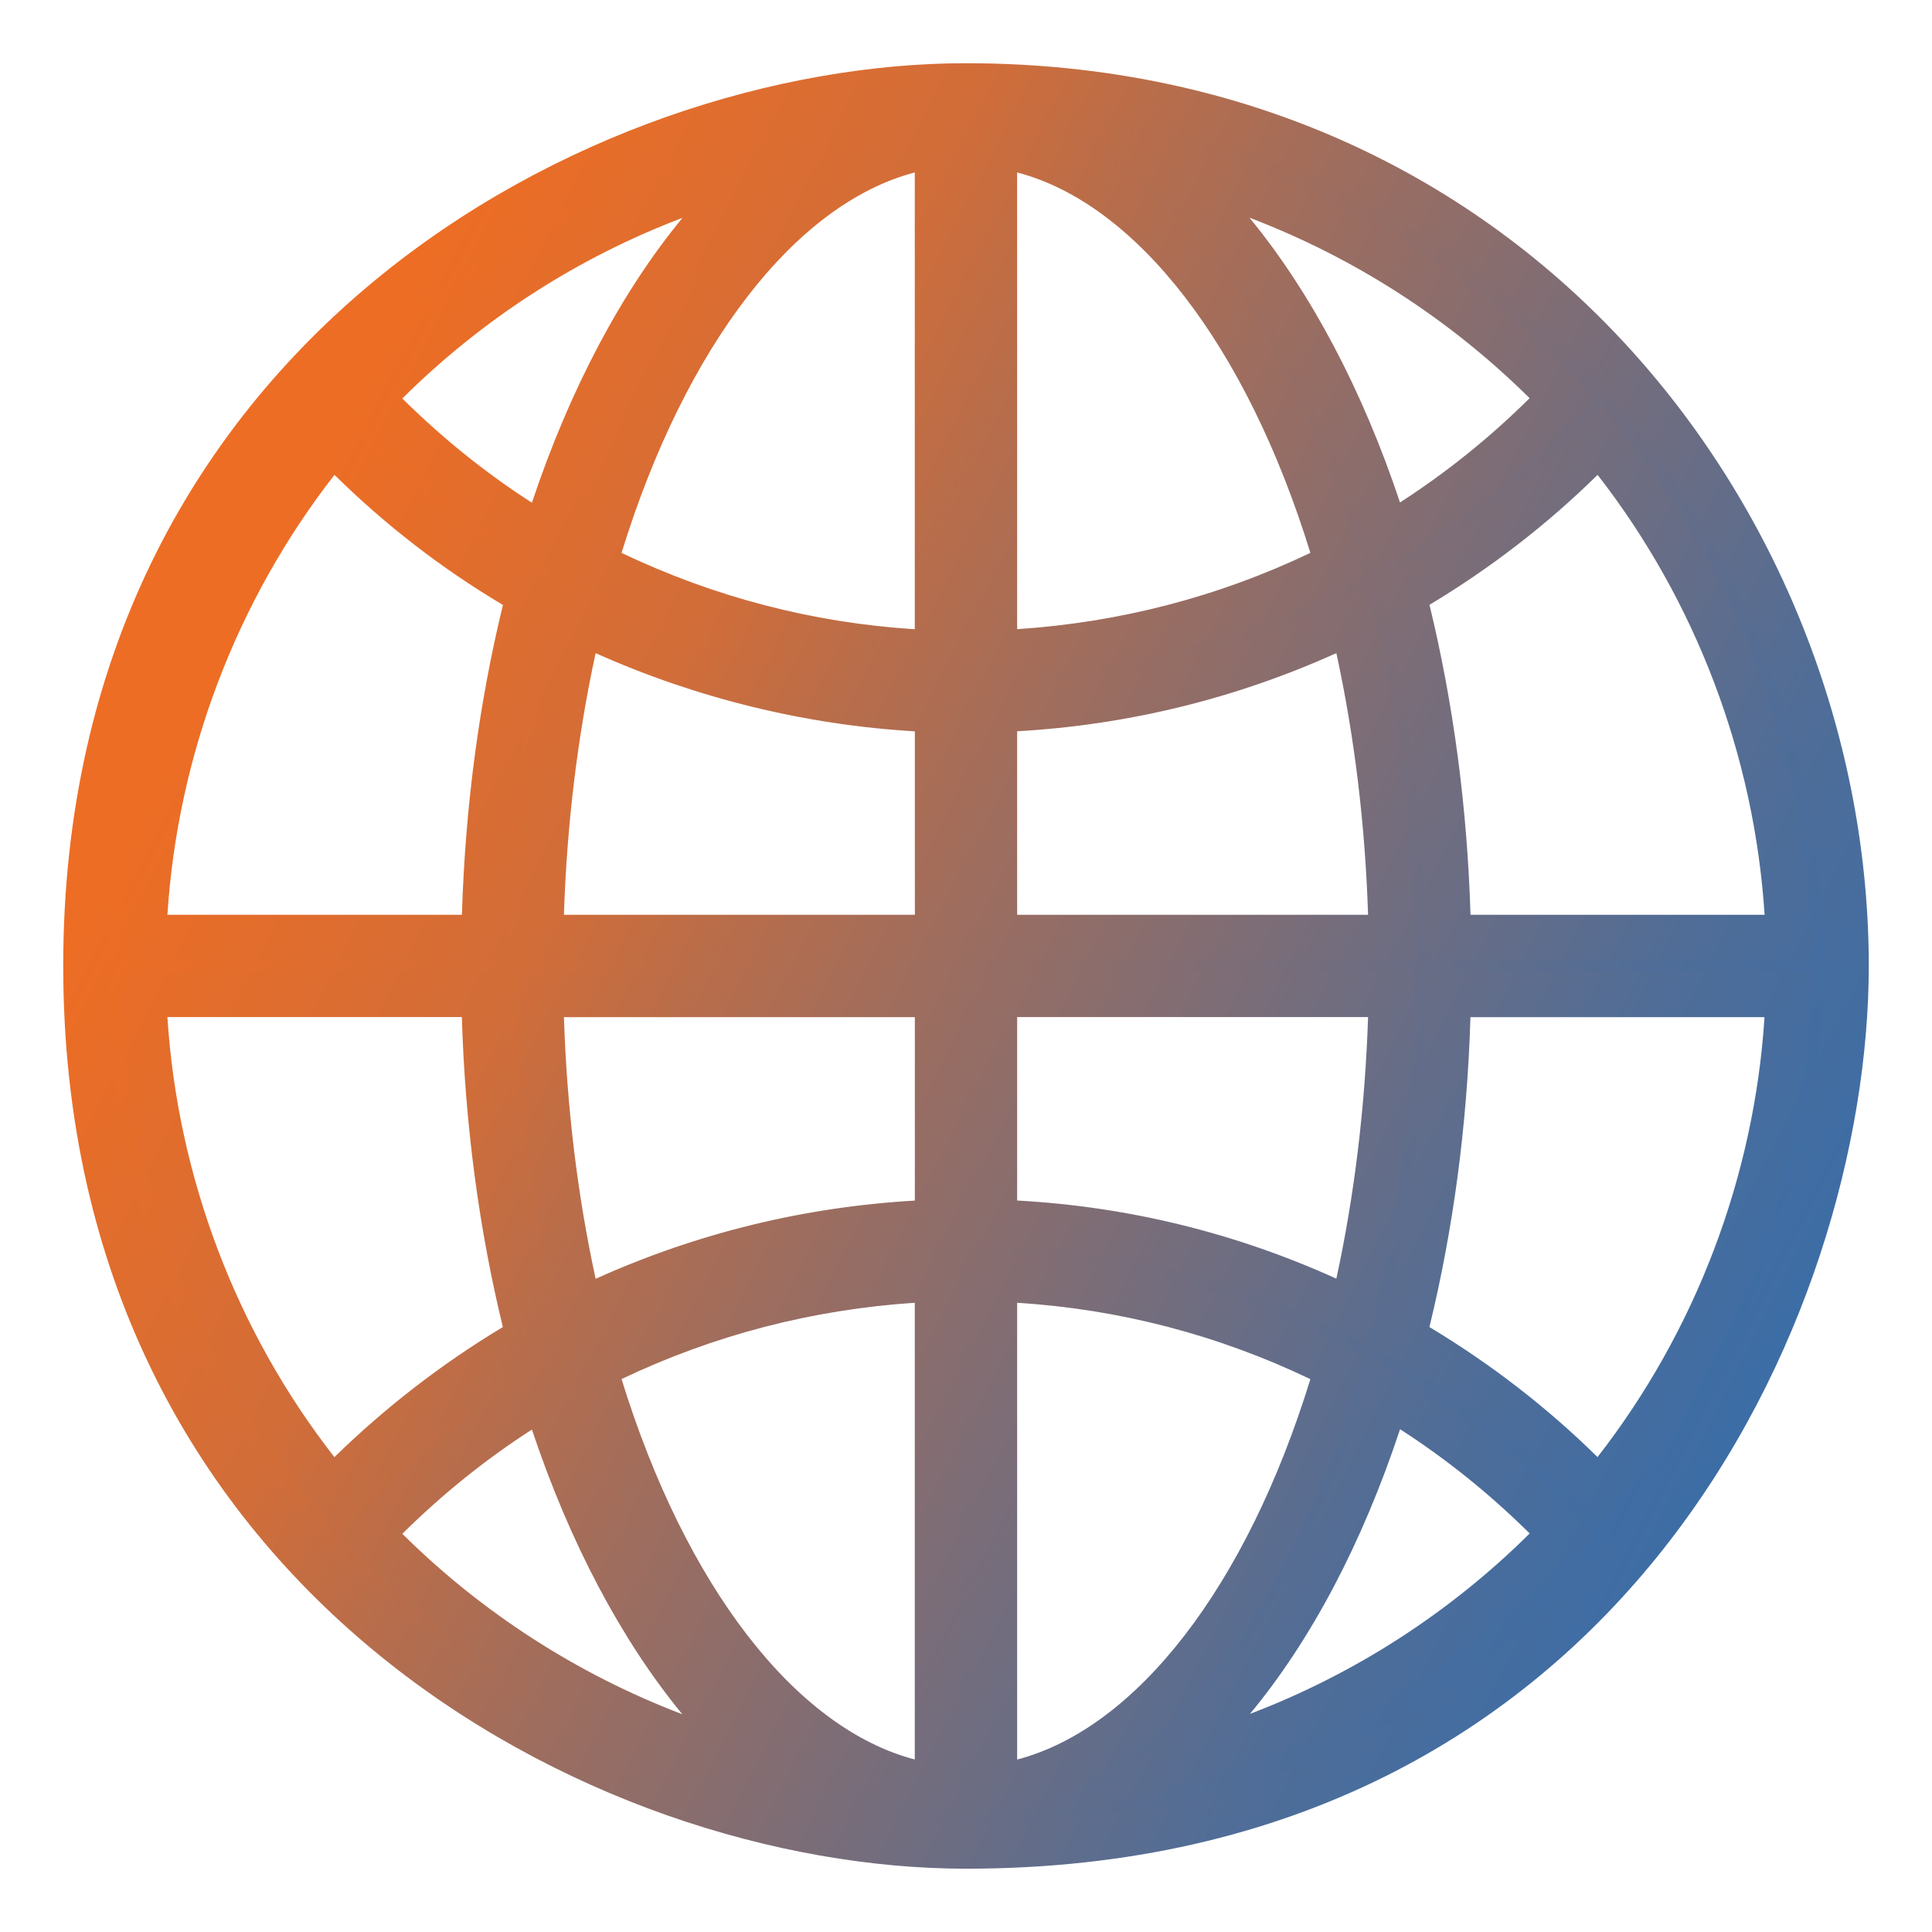<?xml version="1.0" encoding="utf-8"?>
<!-- Generator: Adobe Illustrator 25.2.1, SVG Export Plug-In . SVG Version: 6.00 Build 0)  -->
<svg version="1.1" id="Capa_1" xmlns="http://www.w3.org/2000/svg" xmlns:xlink="http://www.w3.org/1999/xlink" x="0px" y="0px"
	 viewBox="0 0 27.593 27.592" style="enable-background:new 0 0 27.593 27.592;" xml:space="preserve">
<style type="text/css">
	.st0{opacity:0.5;fill:#888B8C;}
	.st1{opacity:0.55;}
	.st2{clip-path:url(#SVGID_6_);}
	.st3{clip-path:url(#SVGID_8_);fill:#FECB00;}
	.st4{clip-path:url(#SVGID_10_);}
	.st5{clip-path:url(#SVGID_12_);fill:#FECB00;}
	.st6{fill:#FFFFFF;}
	.st7{opacity:0.28;}
	.st8{clip-path:url(#SVGID_14_);}
	.st9{filter:url(#Adobe_OpacityMaskFilter);}
	.st10{clip-path:url(#SVGID_16_);}
	.st11{clip-path:url(#SVGID_19_);fill:url(#SVGID_20_);}
	.st12{clip-path:url(#SVGID_16_);mask:url(#SVGID_17_);}
	.st13{clip-path:url(#SVGID_22_);}
	.st14{clip-path:url(#SVGID_24_);fill:#FFFFFF;}
	.st15{clip-path:url(#SVGID_26_);}
	.st16{clip-path:url(#SVGID_28_);fill:#FECB00;}
	.st17{clip-path:url(#SVGID_30_);}
	.st18{clip-path:url(#SVGID_32_);fill:#FECB00;}
	.st19{clip-path:url(#SVGID_34_);}
	.st20{filter:url(#Adobe_OpacityMaskFilter_1_);}
	.st21{clip-path:url(#SVGID_36_);}
	.st22{clip-path:url(#SVGID_39_);fill:url(#SVGID_40_);}
	.st23{clip-path:url(#SVGID_36_);mask:url(#SVGID_37_);}
	.st24{clip-path:url(#SVGID_42_);}
	.st25{clip-path:url(#SVGID_44_);fill:#FFFFFF;}
	.st26{fill:#706F6F;}
	.st27{clip-path:url(#SVGID_46_);}
	.st28{fill:url(#SVGID_47_);}
	.st29{clip-path:url(#SVGID_49_);}
	.st30{fill:url(#SVGID_50_);}
	.st31{clip-path:url(#SVGID_52_);}
	.st32{fill:url(#SVGID_53_);}
	.st33{clip-path:url(#SVGID_55_);}
	.st34{fill:url(#SVGID_56_);}
	.st35{clip-path:url(#SVGID_58_);}
	.st36{fill:url(#SVGID_59_);}
	.st37{clip-path:url(#SVGID_61_);}
	.st38{fill:url(#SVGID_62_);}
	.st39{fill:none;}
	.st40{opacity:0.8;fill:url(#SVGID_63_);}
	.st41{fill:url(#SVGID_64_);}
	.st42{clip-path:url(#SVGID_66_);}
	.st43{clip-path:url(#SVGID_68_);fill:#FECB00;}
	.st44{clip-path:url(#SVGID_70_);}
	.st45{clip-path:url(#SVGID_72_);fill:#FECB00;}
	.st46{clip-path:url(#SVGID_74_);}
	.st47{filter:url(#Adobe_OpacityMaskFilter_2_);}
	.st48{clip-path:url(#SVGID_76_);}
	.st49{clip-path:url(#SVGID_79_);fill:url(#SVGID_80_);}
	.st50{clip-path:url(#SVGID_76_);mask:url(#SVGID_77_);}
	.st51{clip-path:url(#SVGID_82_);}
	.st52{clip-path:url(#SVGID_84_);fill:#FFFFFF;}
	.st53{clip-path:url(#SVGID_86_);}
	.st54{fill:url(#SVGID_87_);}
	.st55{clip-path:url(#SVGID_89_);}
	.st56{fill:url(#SVGID_90_);}
	.st57{clip-path:url(#SVGID_92_);}
	.st58{fill:url(#SVGID_93_);}
	.st59{opacity:0.8;fill:url(#SVGID_94_);}
	.st60{opacity:0.8;fill:url(#SVGID_95_);}
	.st61{opacity:0.9;}
	.st62{clip-path:url(#SVGID_97_);}
	.st63{fill:url(#SVGID_98_);}
	.st64{clip-path:url(#SVGID_100_);}
	.st65{fill:url(#SVGID_101_);}
	.st66{clip-path:url(#SVGID_103_);}
	.st67{fill:url(#SVGID_104_);}
	.st68{fill:none;stroke:#A0A0A0;stroke-miterlimit:10;}
	.st69{opacity:0.8;fill:url(#SVGID_105_);}
	.st70{fill:none;stroke:#FFFFFF;stroke-width:2;stroke-linecap:round;stroke-miterlimit:10;}
	.st71{fill:url(#SVGID_106_);}
	.st72{fill:url(#SVGID_107_);}
	.st73{fill:url(#SVGID_108_);}
	.st74{fill:url(#SVGID_109_);}
	.st75{fill:url(#SVGID_110_);}
	.st76{fill:url(#SVGID_111_);}
	.st77{fill:url(#SVGID_112_);}
	.st78{fill:url(#SVGID_113_);}
	.st79{fill:url(#SVGID_114_);}
	.st80{fill:url(#SVGID_115_);}
	.st81{fill:url(#SVGID_116_);}
	.st82{fill:url(#SVGID_117_);}
	.st83{fill:url(#SVGID_118_);}
	.st84{fill:url(#SVGID_119_);}
	.st85{fill:url(#SVGID_120_);}
	.st86{fill:url(#SVGID_121_);}
	.st87{fill:url(#SVGID_122_);}
	.st88{fill:url(#SVGID_123_);}
	.st89{fill:url(#SVGID_124_);}
	.st90{fill:url(#SVGID_125_);}
	.st91{fill:url(#SVGID_126_);}
	.st92{fill:url(#SVGID_127_);}
	.st93{fill:url(#SVGID_128_);}
	.st94{fill:url(#SVGID_129_);}
	.st95{fill:url(#SVGID_130_);}
	.st96{fill:url(#SVGID_131_);}
	.st97{fill:url(#SVGID_132_);}
	.st98{fill:url(#SVGID_133_);}
	.st99{fill:url(#SVGID_134_);}
	.st100{fill:url(#SVGID_135_);}
	.st101{fill:url(#SVGID_136_);}
	.st102{fill:url(#SVGID_137_);}
	.st103{fill:url(#SVGID_138_);}
	.st104{fill:url(#SVGID_139_);}
	.st105{fill:url(#SVGID_140_);}
	.st106{fill:url(#SVGID_141_);}
	.st107{fill:url(#SVGID_142_);}
	.st108{fill:url(#SVGID_143_);}
	.st109{fill:url(#SVGID_144_);}
	.st110{fill:url(#SVGID_145_);}
	.st111{fill:url(#SVGID_146_);}
	.st112{fill:url(#SVGID_147_);}
	.st113{fill:url(#SVGID_148_);}
	.st114{fill:url(#SVGID_149_);}
	.st115{fill:url(#SVGID_150_);}
	.st116{fill:url(#SVGID_151_);}
	.st117{fill:url(#SVGID_152_);}
	.st118{fill:url(#SVGID_153_);}
	.st119{fill:url(#SVGID_154_);}
	.st120{fill:url(#SVGID_155_);}
	.st121{fill:url(#SVGID_156_);}
	.st122{fill:url(#SVGID_157_);}
	.st123{fill:url(#SVGID_158_);}
	.st124{fill:url(#SVGID_159_);}
	.st125{fill:url(#SVGID_160_);}
	.st126{fill:url(#SVGID_161_);}
	.st127{fill:url(#SVGID_162_);}
	.st128{fill:url(#SVGID_163_);}
	.st129{fill:url(#SVGID_164_);}
	.st130{fill:url(#SVGID_165_);}
	.st131{fill:url(#SVGID_166_);}
	.st132{fill:url(#SVGID_167_);}
	.st133{fill:url(#SVGID_168_);}
	.st134{fill:url(#SVGID_169_);}
	.st135{fill:url(#SVGID_170_);}
	.st136{fill:url(#SVGID_171_);}
	.st137{fill:url(#SVGID_172_);}
	.st138{fill:url(#SVGID_173_);}
	.st139{fill:url(#SVGID_174_);}
	.st140{fill:url(#SVGID_175_);}
	.st141{fill:url(#SVGID_176_);}
	.st142{fill:url(#SVGID_177_);}
	.st143{fill:url(#SVGID_178_);}
	.st144{fill:url(#SVGID_179_);}
	.st145{fill:url(#SVGID_180_);}
	.st146{fill:url(#SVGID_181_);}
	.st147{fill:url(#SVGID_182_);}
	.st148{fill:url(#SVGID_183_);}
	.st149{fill:url(#SVGID_184_);}
	.st150{fill:url(#SVGID_185_);}
	.st151{fill:url(#SVGID_186_);}
	.st152{fill:url(#SVGID_187_);}
	.st153{fill:url(#SVGID_188_);}
	.st154{fill:url(#SVGID_189_);}
	.st155{fill:url(#SVGID_190_);}
	.st156{fill:url(#SVGID_191_);}
	.st157{fill:url(#SVGID_192_);}
	.st158{fill:url(#SVGID_193_);}
	.st159{fill:url(#SVGID_194_);}
	.st160{fill:url(#SVGID_195_);}
	.st161{fill:url(#SVGID_196_);}
	.st162{fill:url(#SVGID_197_);}
	.st163{fill:url(#SVGID_198_);}
	.st164{fill:url(#SVGID_199_);}
	.st165{fill:url(#SVGID_200_);}
	.st166{fill:url(#SVGID_201_);}
	.st167{fill:url(#SVGID_202_);}
	.st168{fill:url(#SVGID_203_);}
	.st169{fill:url(#SVGID_204_);}
	.st170{fill:url(#SVGID_205_);}
	.st171{fill:url(#SVGID_206_);}
	.st172{fill:url(#SVGID_207_);}
	.st173{fill:url(#SVGID_208_);}
	.st174{fill:url(#SVGID_209_);}
	.st175{fill:url(#SVGID_210_);}
	.st176{fill:url(#SVGID_211_);}
	.st177{fill:url(#SVGID_212_);}
	.st178{fill:url(#SVGID_213_);}
	.st179{fill:url(#SVGID_214_);}
	.st180{fill:url(#SVGID_215_);}
	.st181{fill:url(#SVGID_216_);}
	.st182{fill:url(#SVGID_217_);}
	.st183{fill:url(#SVGID_218_);}
	.st184{fill:url(#SVGID_219_);}
	.st185{fill:url(#SVGID_220_);}
	.st186{fill:url(#SVGID_221_);}
	.st187{fill:url(#SVGID_222_);}
	.st188{fill:url(#SVGID_223_);}
	.st189{fill:url(#SVGID_224_);}
	.st190{fill:url(#SVGID_225_);}
	.st191{fill:url(#SVGID_226_);}
	.st192{fill:url(#SVGID_227_);}
	.st193{fill:url(#SVGID_228_);}
	.st194{fill:url(#SVGID_229_);}
	.st195{fill:url(#SVGID_230_);}
	.st196{fill:url(#SVGID_231_);}
	.st197{fill:url(#SVGID_232_);}
	.st198{fill:url(#SVGID_233_);}
	.st199{fill:url(#SVGID_234_);}
	.st200{fill:url(#SVGID_235_);}
	.st201{fill:url(#SVGID_236_);}
	.st202{fill:url(#SVGID_237_);}
	.st203{fill:url(#SVGID_238_);}
	.st204{fill:url(#SVGID_239_);}
	.st205{fill:url(#SVGID_240_);}
	.st206{fill:url(#SVGID_241_);}
	.st207{fill:url(#SVGID_242_);}
	.st208{fill:url(#SVGID_243_);}
	.st209{fill:url(#SVGID_244_);}
	.st210{fill:url(#SVGID_245_);}
	.st211{fill:url(#SVGID_246_);}
	.st212{fill:url(#SVGID_247_);}
	.st213{clip-path:url(#SVGID_249_);}
	.st214{clip-path:url(#SVGID_251_);}
	.st215{clip-path:url(#SVGID_253_);fill:url(#SVGID_254_);}
	.st216{fill:url(#SVGID_255_);}
	.st217{fill:url(#SVGID_256_);}
	.st218{fill:url(#SVGID_257_);}
	.st219{fill:url(#SVGID_258_);}
	.st220{fill:url(#SVGID_259_);}
	.st221{clip-path:url(#SVGID_261_);}
	.st222{clip-path:url(#SVGID_263_);}
	.st223{clip-path:url(#SVGID_265_);fill:url(#SVGID_266_);}
	.st224{fill:url(#SVGID_267_);}
	.st225{fill:url(#SVGID_268_);}
	.st226{fill:url(#SVGID_269_);}
	.st227{fill:url(#SVGID_270_);}
	.st228{fill:url(#SVGID_271_);}
	.st229{fill:url(#SVGID_272_);}
	.st230{fill:url(#SVGID_273_);}
	.st231{fill:url(#SVGID_274_);}
	.st232{fill:url(#SVGID_275_);}
	.st233{fill:url(#SVGID_276_);}
	.st234{fill:url(#SVGID_277_);}
	.st235{fill:url(#SVGID_278_);}
	.st236{fill:url(#SVGID_279_);}
	.st237{fill:url(#SVGID_280_);}
	.st238{fill:url(#SVGID_281_);}
	.st239{fill:url(#SVGID_282_);}
	.st240{fill:url(#SVGID_283_);}
	.st241{fill:url(#SVGID_284_);}
	.st242{fill:url(#SVGID_285_);}
	.st243{fill:url(#SVGID_286_);}
	.st244{fill:url(#SVGID_287_);}
	.st245{fill:url(#SVGID_288_);}
	.st246{fill:url(#SVGID_289_);}
	.st247{fill:url(#SVGID_290_);}
	.st248{fill:url(#SVGID_291_);}
	.st249{fill:url(#SVGID_292_);}
	.st250{fill:url(#SVGID_293_);}
	.st251{fill:url(#SVGID_294_);}
	.st252{fill:url(#SVGID_295_);}
	.st253{fill:url(#SVGID_296_);}
	.st254{fill:url(#SVGID_297_);}
	.st255{fill:url(#SVGID_298_);}
	.st256{fill:url(#SVGID_299_);}
	.st257{fill:url(#SVGID_300_);}
	.st258{fill:url(#SVGID_301_);}
	.st259{fill:url(#SVGID_302_);}
	.st260{fill:url(#SVGID_303_);}
	.st261{fill:url(#SVGID_304_);}
	.st262{fill:url(#SVGID_305_);}
	.st263{fill:#CCCCCC;}
	.st264{clip-path:url(#SVGID_307_);}
	.st265{fill:url(#SVGID_308_);}
	.st266{clip-path:url(#SVGID_310_);}
	.st267{fill:url(#SVGID_311_);}
	.st268{clip-path:url(#SVGID_313_);}
	.st269{fill:url(#SVGID_314_);}
	.st270{opacity:0.8;fill:url(#SVGID_315_);}
	.st271{fill:url(#SVGID_318_);}
	.st272{opacity:0.7;fill:#AF2500;}
	.st273{fill:url(#SVGID_319_);}
	.st274{clip-path:url(#SVGID_321_);}
	.st275{fill:url(#SVGID_322_);}
	.st276{clip-path:url(#SVGID_324_);}
	.st277{fill:url(#SVGID_325_);}
	.st278{clip-path:url(#SVGID_327_);}
	.st279{fill:url(#SVGID_328_);}
	.st280{opacity:0.8;fill:url(#SVGID_329_);}
	.st281{fill:#E6E6E6;}
	.st282{fill:url(#SVGID_330_);}
	.st283{fill:url(#SVGID_331_);}
	.st284{fill:#ED6D24;}
	.st285{fill:url(#SVGID_332_);}
	.st286{fill:url(#SVGID_333_);}
	.st287{fill:url(#SVGID_334_);}
	.st288{fill:url(#SVGID_335_);}
	.st289{fill:url(#SVGID_336_);}
	.st290{fill:url(#SVGID_337_);}
	.st291{fill:url(#SVGID_340_);}
	.st292{fill:url(#SVGID_341_);}
	.st293{fill:url(#SVGID_342_);}
	.st294{fill:url(#SVGID_343_);}
	.st295{fill:url(#SVGID_344_);}
	.st296{fill:url(#SVGID_345_);}
	.st297{fill:url(#SVGID_346_);}
	.st298{fill:url(#SVGID_347_);}
	.st299{fill:url(#SVGID_348_);}
	.st300{fill:url(#SVGID_349_);}
	.st301{fill:url(#SVGID_350_);}
	.st302{fill:url(#SVGID_351_);}
	.st303{fill:#0070CE;}
	.st304{fill:#878787;}
	.st305{fill:#F5F5F5;}
	.st306{fill:#FF6C11;}
	.st307{clip-path:url(#SVGID_357_);}
	.st308{clip-path:url(#SVGID_359_);}
	.st309{clip-path:url(#SVGID_361_);fill:#E73E2B;}
	.st310{clip-path:url(#SVGID_361_);fill:#E73F2B;}
	.st311{clip-path:url(#SVGID_361_);fill:#E7402B;}
	.st312{clip-path:url(#SVGID_361_);fill:#E8412B;}
	.st313{clip-path:url(#SVGID_361_);fill:#E8432B;}
	.st314{clip-path:url(#SVGID_361_);fill:#E8442A;}
	.st315{clip-path:url(#SVGID_361_);fill:#E8452A;}
	.st316{clip-path:url(#SVGID_361_);fill:#E8462A;}
	.st317{clip-path:url(#SVGID_361_);fill:#E8472A;}
	.st318{clip-path:url(#SVGID_361_);fill:#E8482A;}
	.st319{clip-path:url(#SVGID_361_);fill:#E9492A;}
	.st320{clip-path:url(#SVGID_361_);fill:#E94B2A;}
	.st321{clip-path:url(#SVGID_361_);fill:#E94C2A;}
	.st322{clip-path:url(#SVGID_361_);fill:#E94D2A;}
	.st323{clip-path:url(#SVGID_361_);fill:#E94E2A;}
	.st324{clip-path:url(#SVGID_361_);fill:#E94F29;}
	.st325{clip-path:url(#SVGID_361_);fill:#EA5029;}
	.st326{clip-path:url(#SVGID_361_);fill:#EA5129;}
	.st327{clip-path:url(#SVGID_361_);fill:#EA5229;}
	.st328{clip-path:url(#SVGID_361_);fill:#EA5429;}
	.st329{clip-path:url(#SVGID_361_);fill:#EA5529;}
	.st330{clip-path:url(#SVGID_361_);fill:#EA5629;}
	.st331{clip-path:url(#SVGID_361_);fill:#EB5729;}
	.st332{clip-path:url(#SVGID_361_);fill:#EB5829;}
	.st333{clip-path:url(#SVGID_361_);fill:#EB5929;}
	.st334{clip-path:url(#SVGID_361_);fill:#EB5A28;}
	.st335{clip-path:url(#SVGID_361_);fill:#EB5B28;}
	.st336{clip-path:url(#SVGID_361_);fill:#EB5C28;}
	.st337{clip-path:url(#SVGID_361_);fill:#EC5D28;}
	.st338{clip-path:url(#SVGID_361_);fill:#EC5F28;}
	.st339{clip-path:url(#SVGID_361_);fill:#EC6028;}
	.st340{clip-path:url(#SVGID_361_);fill:#EC6128;}
	.st341{clip-path:url(#SVGID_361_);fill:#EC6228;}
	.st342{clip-path:url(#SVGID_361_);fill:#EC6328;}
	.st343{clip-path:url(#SVGID_361_);fill:#EC6428;}
	.st344{clip-path:url(#SVGID_361_);fill:#ED6527;}
	.st345{clip-path:url(#SVGID_361_);fill:#ED6627;}
	.st346{clip-path:url(#SVGID_361_);fill:#ED6727;}
	.st347{clip-path:url(#SVGID_361_);fill:#ED6827;}
	.st348{clip-path:url(#SVGID_361_);fill:#ED6927;}
	.st349{clip-path:url(#SVGID_361_);fill:#ED6A27;}
	.st350{clip-path:url(#SVGID_361_);fill:#EE6B27;}
	.st351{clip-path:url(#SVGID_361_);fill:#EE6C27;}
	.st352{clip-path:url(#SVGID_361_);fill:#EE6D27;}
	.st353{clip-path:url(#SVGID_361_);fill:#EE6E27;}
	.st354{clip-path:url(#SVGID_361_);fill:#EE6F26;}
	.st355{clip-path:url(#SVGID_361_);fill:#EE7026;}
	.st356{clip-path:url(#SVGID_361_);fill:#EE7126;}
	.st357{clip-path:url(#SVGID_361_);fill:#EF7226;}
	.st358{clip-path:url(#SVGID_361_);fill:#EF7326;}
	.st359{clip-path:url(#SVGID_361_);fill:#EF7426;}
	.st360{clip-path:url(#SVGID_361_);fill:#EF7526;}
	.st361{clip-path:url(#SVGID_361_);fill:#EF7626;}
	.st362{clip-path:url(#SVGID_361_);fill:#EF7726;}
	.st363{clip-path:url(#SVGID_361_);fill:#EF7826;}
	.st364{clip-path:url(#SVGID_361_);fill:#F07926;}
	.st365{clip-path:url(#SVGID_361_);fill:#F07A25;}
	.st366{clip-path:url(#SVGID_361_);fill:#F07B25;}
	.st367{clip-path:url(#SVGID_361_);fill:#F07C25;}
	.st368{clip-path:url(#SVGID_361_);fill:#F07D25;}
	.st369{clip-path:url(#SVGID_361_);fill:#F07E25;}
	.st370{clip-path:url(#SVGID_361_);fill:#F07F25;}
	.st371{clip-path:url(#SVGID_361_);fill:#F18025;}
	.st372{clip-path:url(#SVGID_361_);fill:#F18125;}
	.st373{clip-path:url(#SVGID_361_);fill:#F18225;}
	.st374{clip-path:url(#SVGID_361_);fill:#F18325;}
	.st375{clip-path:url(#SVGID_361_);fill:#F18425;}
	.st376{clip-path:url(#SVGID_361_);fill:#F18524;}
	.st377{clip-path:url(#SVGID_361_);fill:#F18624;}
	.st378{clip-path:url(#SVGID_361_);fill:#F28724;}
	.st379{clip-path:url(#SVGID_361_);fill:#F28824;}
	.st380{clip-path:url(#SVGID_361_);fill:#F28924;}
	.st381{clip-path:url(#SVGID_361_);fill:#F28A24;}
	.st382{clip-path:url(#SVGID_361_);fill:#F28B24;}
	.st383{clip-path:url(#SVGID_361_);fill:#F28C23;}
	.st384{clip-path:url(#SVGID_361_);fill:#F38D23;}
	.st385{clip-path:url(#SVGID_361_);fill:#F38E22;}
	.st386{clip-path:url(#SVGID_361_);fill:#F38F22;}
	.st387{clip-path:url(#SVGID_361_);fill:#F39021;}
	.st388{clip-path:url(#SVGID_361_);fill:#F39121;}
	.st389{clip-path:url(#SVGID_361_);fill:#F39220;}
	.st390{clip-path:url(#SVGID_361_);fill:#F49320;}
	.st391{clip-path:url(#SVGID_361_);fill:#F4941F;}
	.st392{clip-path:url(#SVGID_361_);fill:#F4951F;}
	.st393{clip-path:url(#SVGID_361_);fill:#F4961E;}
	.st394{clip-path:url(#SVGID_361_);fill:#F4971E;}
	.st395{clip-path:url(#SVGID_361_);fill:#F4981D;}
	.st396{clip-path:url(#SVGID_361_);fill:#F5991D;}
	.st397{clip-path:url(#SVGID_361_);fill:#F59A1C;}
	.st398{clip-path:url(#SVGID_361_);fill:#F59B1C;}
	.st399{clip-path:url(#SVGID_361_);fill:#F59C1B;}
	.st400{clip-path:url(#SVGID_361_);fill:#F59D1B;}
	.st401{clip-path:url(#SVGID_361_);fill:#F69E1A;}
	.st402{clip-path:url(#SVGID_361_);fill:#F6A01A;}
	.st403{clip-path:url(#SVGID_361_);fill:#F6A119;}
	.st404{clip-path:url(#SVGID_361_);fill:#F6A219;}
	.st405{clip-path:url(#SVGID_361_);fill:#F6A318;}
	.st406{clip-path:url(#SVGID_361_);fill:#F6A418;}
	.st407{clip-path:url(#SVGID_361_);fill:#F7A517;}
	.st408{clip-path:url(#SVGID_361_);fill:#F7A617;}
	.st409{clip-path:url(#SVGID_361_);fill:#F7A716;}
	.st410{clip-path:url(#SVGID_361_);fill:#F7A816;}
	.st411{clip-path:url(#SVGID_361_);fill:#F7A915;}
	.st412{clip-path:url(#SVGID_361_);fill:#F7AA15;}
	.st413{clip-path:url(#SVGID_361_);fill:#F8AB14;}
	.st414{clip-path:url(#SVGID_361_);fill:#F8AC14;}
	.st415{clip-path:url(#SVGID_361_);fill:#F8AD13;}
	.st416{clip-path:url(#SVGID_361_);fill:#F8AE12;}
	.st417{clip-path:url(#SVGID_361_);fill:#F9AF12;}
	.st418{clip-path:url(#SVGID_361_);fill:#F9B011;}
	.st419{clip-path:url(#SVGID_361_);fill:#F9B110;}
	.st420{clip-path:url(#SVGID_361_);fill:#F9B210;}
	.st421{clip-path:url(#SVGID_361_);fill:#FAB40F;}
	.st422{clip-path:url(#SVGID_361_);fill:#FAB50E;}
	.st423{clip-path:url(#SVGID_361_);fill:#FAB60E;}
	.st424{clip-path:url(#SVGID_361_);fill:#FAB70D;}
	.st425{clip-path:url(#SVGID_361_);fill:#FBB80C;}
	.st426{clip-path:url(#SVGID_361_);fill:#FBB90B;}
	.st427{clip-path:url(#SVGID_361_);fill:#FBBA0B;}
	.st428{clip-path:url(#SVGID_361_);fill:#FBBB0A;}
	.st429{clip-path:url(#SVGID_361_);fill:#FCBC09;}
	.st430{clip-path:url(#SVGID_361_);fill:#FCBD09;}
	.st431{clip-path:url(#SVGID_361_);fill:#FCBE08;}
	.st432{clip-path:url(#SVGID_361_);fill:#FCBF07;}
	.st433{clip-path:url(#SVGID_361_);fill:#FCC007;}
	.st434{clip-path:url(#SVGID_361_);fill:#FDC106;}
	.st435{clip-path:url(#SVGID_361_);fill:#FDC206;}
	.st436{clip-path:url(#SVGID_361_);fill:#FDC305;}
	.st437{clip-path:url(#SVGID_361_);fill:#FDC404;}
	.st438{clip-path:url(#SVGID_361_);fill:#FEC504;}
	.st439{clip-path:url(#SVGID_361_);fill:#FEC603;}
	.st440{clip-path:url(#SVGID_361_);fill:#FEC702;}
	.st441{clip-path:url(#SVGID_361_);fill:#FEC802;}
	.st442{clip-path:url(#SVGID_361_);fill:#FFC901;}
	.st443{clip-path:url(#SVGID_361_);fill:#FFCA01;}
	.st444{clip-path:url(#SVGID_361_);fill:#FFCB00;}
	.st445{clip-path:url(#SVGID_363_);}
	.st446{clip-path:url(#SVGID_365_);fill:#00983A;}
	.st447{clip-path:url(#SVGID_365_);fill:#01983A;}
	.st448{clip-path:url(#SVGID_365_);fill:#03993A;}
	.st449{clip-path:url(#SVGID_365_);fill:#049939;}
	.st450{clip-path:url(#SVGID_365_);fill:#059939;}
	.st451{clip-path:url(#SVGID_365_);fill:#079A39;}
	.st452{clip-path:url(#SVGID_365_);fill:#089A39;}
	.st453{clip-path:url(#SVGID_365_);fill:#099B38;}
	.st454{clip-path:url(#SVGID_365_);fill:#0B9B38;}
	.st455{clip-path:url(#SVGID_365_);fill:#0C9B38;}
	.st456{clip-path:url(#SVGID_365_);fill:#0D9C38;}
	.st457{clip-path:url(#SVGID_365_);fill:#0E9C37;}
	.st458{clip-path:url(#SVGID_365_);fill:#109C37;}
	.st459{clip-path:url(#SVGID_365_);fill:#119D37;}
	.st460{clip-path:url(#SVGID_365_);fill:#129D37;}
	.st461{clip-path:url(#SVGID_365_);fill:#149D36;}
	.st462{clip-path:url(#SVGID_365_);fill:#159E36;}
	.st463{clip-path:url(#SVGID_365_);fill:#169E36;}
	.st464{clip-path:url(#SVGID_365_);fill:#179E36;}
	.st465{clip-path:url(#SVGID_365_);fill:#199F35;}
	.st466{clip-path:url(#SVGID_365_);fill:#1A9F35;}
	.st467{clip-path:url(#SVGID_365_);fill:#1B9F35;}
	.st468{clip-path:url(#SVGID_365_);fill:#1DA035;}
	.st469{clip-path:url(#SVGID_365_);fill:#1EA034;}
	.st470{clip-path:url(#SVGID_365_);fill:#1FA034;}
	.st471{clip-path:url(#SVGID_365_);fill:#20A134;}
	.st472{clip-path:url(#SVGID_365_);fill:#22A134;}
	.st473{clip-path:url(#SVGID_365_);fill:#23A133;}
	.st474{clip-path:url(#SVGID_365_);fill:#24A233;}
	.st475{clip-path:url(#SVGID_365_);fill:#25A233;}
	.st476{clip-path:url(#SVGID_365_);fill:#27A333;}
	.st477{clip-path:url(#SVGID_365_);fill:#28A333;}
	.st478{clip-path:url(#SVGID_365_);fill:#29A332;}
	.st479{clip-path:url(#SVGID_365_);fill:#2AA432;}
	.st480{clip-path:url(#SVGID_365_);fill:#2BA432;}
	.st481{clip-path:url(#SVGID_365_);fill:#2DA432;}
	.st482{clip-path:url(#SVGID_365_);fill:#2EA531;}
	.st483{clip-path:url(#SVGID_365_);fill:#2FA531;}
	.st484{clip-path:url(#SVGID_365_);fill:#30A531;}
	.st485{clip-path:url(#SVGID_365_);fill:#32A631;}
	.st486{clip-path:url(#SVGID_365_);fill:#33A630;}
	.st487{clip-path:url(#SVGID_365_);fill:#34A630;}
	.st488{clip-path:url(#SVGID_365_);fill:#35A630;}
	.st489{clip-path:url(#SVGID_365_);fill:#36A730;}
	.st490{clip-path:url(#SVGID_365_);fill:#38A730;}
	.st491{clip-path:url(#SVGID_365_);fill:#39A72F;}
	.st492{clip-path:url(#SVGID_365_);fill:#3AA82F;}
	.st493{clip-path:url(#SVGID_365_);fill:#3BA82F;}
	.st494{clip-path:url(#SVGID_365_);fill:#3CA82F;}
	.st495{clip-path:url(#SVGID_365_);fill:#3DA92E;}
	.st496{clip-path:url(#SVGID_365_);fill:#3FA92E;}
	.st497{clip-path:url(#SVGID_365_);fill:#40A92E;}
	.st498{clip-path:url(#SVGID_365_);fill:#41AA2E;}
	.st499{clip-path:url(#SVGID_365_);fill:#42AA2E;}
	.st500{clip-path:url(#SVGID_365_);fill:#43AA2D;}
	.st501{clip-path:url(#SVGID_365_);fill:#44AB2D;}
	.st502{clip-path:url(#SVGID_365_);fill:#46AB2D;}
	.st503{clip-path:url(#SVGID_365_);fill:#47AB2D;}
	.st504{clip-path:url(#SVGID_365_);fill:#48AC2C;}
	.st505{clip-path:url(#SVGID_365_);fill:#49AC2C;}
	.st506{clip-path:url(#SVGID_365_);fill:#4AAC2C;}
	.st507{clip-path:url(#SVGID_365_);fill:#4BAD2C;}
	.st508{clip-path:url(#SVGID_365_);fill:#4CAD2C;}
	.st509{clip-path:url(#SVGID_365_);fill:#4EAD2B;}
	.st510{clip-path:url(#SVGID_365_);fill:#4FAD2B;}
	.st511{clip-path:url(#SVGID_365_);fill:#50AE2B;}
	.st512{clip-path:url(#SVGID_365_);fill:#51AE2B;}
	.st513{clip-path:url(#SVGID_365_);fill:#52AE2B;}
	.st514{clip-path:url(#SVGID_365_);fill:#53AF2A;}
	.st515{clip-path:url(#SVGID_365_);fill:#54AF2A;}
	.st516{clip-path:url(#SVGID_365_);fill:#55AF2A;}
	.st517{clip-path:url(#SVGID_365_);fill:#56B02A;}
	.st518{clip-path:url(#SVGID_365_);fill:#57B02A;}
	.st519{clip-path:url(#SVGID_365_);fill:#59B029;}
	.st520{clip-path:url(#SVGID_365_);fill:#5AB029;}
	.st521{clip-path:url(#SVGID_365_);fill:#5BB129;}
	.st522{clip-path:url(#SVGID_365_);fill:#5CB129;}
	.st523{clip-path:url(#SVGID_365_);fill:#5DB129;}
	.st524{clip-path:url(#SVGID_365_);fill:#5EB228;}
	.st525{clip-path:url(#SVGID_365_);fill:#5FB228;}
	.st526{clip-path:url(#SVGID_365_);fill:#60B228;}
	.st527{clip-path:url(#SVGID_365_);fill:#61B228;}
	.st528{clip-path:url(#SVGID_365_);fill:#62B328;}
	.st529{clip-path:url(#SVGID_365_);fill:#63B327;}
	.st530{clip-path:url(#SVGID_365_);fill:#64B327;}
	.st531{clip-path:url(#SVGID_365_);fill:#65B427;}
	.st532{clip-path:url(#SVGID_365_);fill:#66B427;}
	.st533{clip-path:url(#SVGID_365_);fill:#67B427;}
	.st534{clip-path:url(#SVGID_365_);fill:#68B426;}
	.st535{clip-path:url(#SVGID_365_);fill:#69B526;}
	.st536{clip-path:url(#SVGID_365_);fill:#6AB526;}
	.st537{clip-path:url(#SVGID_365_);fill:#6BB526;}
	.st538{clip-path:url(#SVGID_365_);fill:#6CB626;}
	.st539{clip-path:url(#SVGID_365_);fill:#6DB625;}
	.st540{clip-path:url(#SVGID_365_);fill:#6EB625;}
	.st541{clip-path:url(#SVGID_365_);fill:#6FB625;}
	.st542{clip-path:url(#SVGID_365_);fill:#70B725;}
	.st543{clip-path:url(#SVGID_365_);fill:#71B725;}
	.st544{clip-path:url(#SVGID_365_);fill:#72B725;}
	.st545{clip-path:url(#SVGID_365_);fill:#73B724;}
	.st546{clip-path:url(#SVGID_365_);fill:#74B824;}
	.st547{clip-path:url(#SVGID_365_);fill:#75B824;}
	.st548{clip-path:url(#SVGID_365_);fill:#76B824;}
	.st549{clip-path:url(#SVGID_365_);fill:#77B824;}
	.st550{clip-path:url(#SVGID_365_);fill:#78B923;}
	.st551{clip-path:url(#SVGID_365_);fill:#79B923;}
	.st552{clip-path:url(#SVGID_365_);fill:#7AB923;}
	.st553{clip-path:url(#SVGID_365_);fill:#7BBA23;}
	.st554{clip-path:url(#SVGID_365_);fill:#7CBA23;}
	.st555{clip-path:url(#SVGID_365_);fill:#7DBA22;}
	.st556{clip-path:url(#SVGID_365_);fill:#7EBA22;}
	.st557{clip-path:url(#SVGID_365_);fill:#7FBB22;}
	.st558{clip-path:url(#SVGID_365_);fill:#80BB22;}
	.st559{clip-path:url(#SVGID_365_);fill:#81BB22;}
	.st560{clip-path:url(#SVGID_365_);fill:#82BC21;}
	.st561{clip-path:url(#SVGID_365_);fill:#83BC21;}
	.st562{clip-path:url(#SVGID_365_);fill:#84BC21;}
	.st563{clip-path:url(#SVGID_365_);fill:#85BC21;}
	.st564{clip-path:url(#SVGID_365_);fill:#86BC21;}
	.st565{clip-path:url(#SVGID_365_);fill:#86BD21;}
	.st566{clip-path:url(#SVGID_365_);fill:#87BD21;}
	.st567{clip-path:url(#SVGID_365_);fill:#88BD20;}
	.st568{clip-path:url(#SVGID_365_);fill:#89BD20;}
	.st569{clip-path:url(#SVGID_365_);fill:#8ABE20;}
	.st570{clip-path:url(#SVGID_365_);fill:#8BBE20;}
	.st571{clip-path:url(#SVGID_365_);fill:#8CBE20;}
	.st572{clip-path:url(#SVGID_365_);fill:#8DBE20;}
	.st573{clip-path:url(#SVGID_365_);fill:#8DBF1F;}
	.st574{clip-path:url(#SVGID_365_);fill:#8EBF1F;}
	.st575{clip-path:url(#SVGID_365_);fill:#8FBF1F;}
	.st576{clip-path:url(#SVGID_365_);fill:#90BF1F;}
	.st577{clip-path:url(#SVGID_365_);fill:#91C01F;}
	.st578{clip-path:url(#SVGID_365_);fill:#92C01F;}
	.st579{clip-path:url(#SVGID_365_);fill:#92C01E;}
	.st580{clip-path:url(#SVGID_365_);fill:#93C01E;}
	.st581{clip-path:url(#SVGID_365_);fill:#94C01E;}
	.st582{clip-path:url(#SVGID_365_);fill:#95C11E;}
	.st583{clip-path:url(#SVGID_365_);fill:#96C11E;}
	.st584{clip-path:url(#SVGID_365_);fill:#97C11E;}
	.st585{clip-path:url(#SVGID_365_);fill:#97C11D;}
	.st586{clip-path:url(#SVGID_365_);fill:#98C11D;}
	.st587{clip-path:url(#SVGID_365_);fill:#98C21D;}
	.st588{clip-path:url(#SVGID_365_);fill:#99C21D;}
	.st589{clip-path:url(#SVGID_365_);fill:#9AC21D;}
	.st590{clip-path:url(#SVGID_365_);fill:#9BC21C;}
	.st591{clip-path:url(#SVGID_365_);fill:#9DC21C;}
	.st592{clip-path:url(#SVGID_365_);fill:#9EC31B;}
	.st593{clip-path:url(#SVGID_365_);fill:#9FC31B;}
	.st594{clip-path:url(#SVGID_365_);fill:#A0C31A;}
	.st595{clip-path:url(#SVGID_365_);fill:#A2C319;}
	.st596{clip-path:url(#SVGID_365_);fill:#A3C419;}
	.st597{clip-path:url(#SVGID_365_);fill:#A4C418;}
	.st598{clip-path:url(#SVGID_365_);fill:#A5C417;}
	.st599{clip-path:url(#SVGID_365_);fill:#A6C417;}
	.st600{clip-path:url(#SVGID_365_);fill:#A8C516;}
	.st601{clip-path:url(#SVGID_365_);fill:#A9C516;}
	.st602{clip-path:url(#SVGID_365_);fill:#AAC515;}
	.st603{clip-path:url(#SVGID_365_);fill:#ABC515;}
	.st604{clip-path:url(#SVGID_365_);fill:#ACC514;}
	.st605{clip-path:url(#SVGID_365_);fill:#AEC613;}
	.st606{clip-path:url(#SVGID_365_);fill:#AFC613;}
	.st607{clip-path:url(#SVGID_365_);fill:#B0C612;}
	.st608{clip-path:url(#SVGID_365_);fill:#B1C612;}
	.st609{clip-path:url(#SVGID_365_);fill:#B2C711;}
	.st610{clip-path:url(#SVGID_365_);fill:#B3C711;}
	.st611{clip-path:url(#SVGID_365_);fill:#B5C710;}
	.st612{clip-path:url(#SVGID_365_);fill:#B6C70F;}
	.st613{clip-path:url(#SVGID_365_);fill:#B7C70F;}
	.st614{clip-path:url(#SVGID_365_);fill:#B8C80E;}
	.st615{clip-path:url(#SVGID_365_);fill:#B9C80E;}
	.st616{clip-path:url(#SVGID_365_);fill:#BAC80D;}
	.st617{clip-path:url(#SVGID_365_);fill:#BBC80D;}
	.st618{clip-path:url(#SVGID_365_);fill:#BCC80C;}
	.st619{clip-path:url(#SVGID_365_);fill:#BDC90C;}
	.st620{clip-path:url(#SVGID_365_);fill:#BEC90B;}
	.st621{clip-path:url(#SVGID_365_);fill:#BFC90B;}
	.st622{clip-path:url(#SVGID_365_);fill:#C0C90A;}
	.st623{clip-path:url(#SVGID_365_);fill:#C1C90A;}
	.st624{clip-path:url(#SVGID_365_);fill:#C2CA09;}
	.st625{clip-path:url(#SVGID_365_);fill:#C3CA09;}
	.st626{clip-path:url(#SVGID_365_);fill:#C4CA08;}
	.st627{clip-path:url(#SVGID_365_);fill:#C5CA08;}
	.st628{clip-path:url(#SVGID_365_);fill:#C6CA07;}
	.st629{clip-path:url(#SVGID_365_);fill:#C7CA07;}
	.st630{clip-path:url(#SVGID_365_);fill:#C8CB06;}
	.st631{clip-path:url(#SVGID_365_);fill:#C9CB06;}
	.st632{clip-path:url(#SVGID_365_);fill:#CACB05;}
	.st633{clip-path:url(#SVGID_365_);fill:#CBCB05;}
	.st634{clip-path:url(#SVGID_365_);fill:#CCCB04;}
	.st635{clip-path:url(#SVGID_365_);fill:#CDCB04;}
	.st636{clip-path:url(#SVGID_365_);fill:#CECC04;}
	.st637{clip-path:url(#SVGID_365_);fill:#CECC03;}
	.st638{clip-path:url(#SVGID_365_);fill:#CFCC03;}
	.st639{clip-path:url(#SVGID_365_);fill:#D0CC02;}
	.st640{clip-path:url(#SVGID_365_);fill:#D1CC02;}
	.st641{clip-path:url(#SVGID_365_);fill:#D2CC02;}
	.st642{clip-path:url(#SVGID_365_);fill:#D2CC01;}
	.st643{clip-path:url(#SVGID_365_);fill:#D3CD01;}
	.st644{clip-path:url(#SVGID_365_);fill:#D4CD01;}
	.st645{clip-path:url(#SVGID_365_);fill:#D4CD00;}
	.st646{clip-path:url(#SVGID_365_);fill:#D5CD00;}
	.st647{clip-path:url(#SVGID_365_);fill:#D6CD00;}
	.st648{clip-path:url(#SVGID_365_);fill:#D7CD00;}
	.st649{clip-path:url(#SVGID_365_);fill:#D8CD00;}
	.st650{clip-path:url(#SVGID_365_);fill:#DACE01;}
	.st651{clip-path:url(#SVGID_365_);fill:#DBCE01;}
	.st652{clip-path:url(#SVGID_365_);fill:#DCCE01;}
	.st653{clip-path:url(#SVGID_365_);fill:#DDCE01;}
	.st654{clip-path:url(#SVGID_365_);fill:#DECE01;}
	.st655{clip-path:url(#SVGID_365_);fill:#DFCE01;}
	.st656{clip-path:url(#SVGID_365_);fill:#E0CF01;}
	.st657{clip-path:url(#SVGID_365_);fill:#E1CF01;}
	.st658{clip-path:url(#SVGID_365_);fill:#E3CF02;}
	.st659{clip-path:url(#SVGID_365_);fill:#E4CF02;}
	.st660{clip-path:url(#SVGID_365_);fill:#E5CF02;}
	.st661{clip-path:url(#SVGID_365_);fill:#E6CF02;}
	.st662{clip-path:url(#SVGID_365_);fill:#E7D002;}
	.st663{clip-path:url(#SVGID_365_);fill:#E8D002;}
	.st664{clip-path:url(#SVGID_365_);fill:#E9D002;}
	.st665{clip-path:url(#SVGID_365_);fill:#EAD003;}
	.st666{clip-path:url(#SVGID_365_);fill:#EBD003;}
	.st667{clip-path:url(#SVGID_365_);fill:#ECD003;}
	.st668{clip-path:url(#SVGID_365_);fill:#EDD003;}
	.st669{clip-path:url(#SVGID_365_);fill:#EED103;}
	.st670{clip-path:url(#SVGID_365_);fill:#EFD103;}
	.st671{clip-path:url(#SVGID_365_);fill:#F0D103;}
	.st672{clip-path:url(#SVGID_365_);fill:#F1D103;}
	.st673{clip-path:url(#SVGID_365_);fill:#F3D104;}
	.st674{clip-path:url(#SVGID_365_);fill:#F4D104;}
	.st675{clip-path:url(#SVGID_365_);fill:#F5D204;}
	.st676{clip-path:url(#SVGID_365_);fill:#F6D204;}
	.st677{clip-path:url(#SVGID_365_);fill:#F7D204;}
	.st678{clip-path:url(#SVGID_365_);fill:#F8D204;}
	.st679{clip-path:url(#SVGID_365_);fill:#F9D204;}
	.st680{clip-path:url(#SVGID_365_);fill:#FAD204;}
	.st681{clip-path:url(#SVGID_365_);fill:#FBD205;}
	.st682{clip-path:url(#SVGID_365_);fill:#FCD305;}
	.st683{clip-path:url(#SVGID_365_);fill:#FDD305;}
	.st684{clip-path:url(#SVGID_365_);fill:#FED305;}
	.st685{clip-path:url(#SVGID_365_);fill:#FFD305;}
	.st686{clip-path:url(#SVGID_367_);}
	.st687{clip-path:url(#SVGID_369_);fill:#1D71B8;}
	.st688{clip-path:url(#SVGID_369_);fill:#1C74B9;}
	.st689{clip-path:url(#SVGID_369_);fill:#1A77BB;}
	.st690{clip-path:url(#SVGID_369_);fill:#197ABC;}
	.st691{clip-path:url(#SVGID_369_);fill:#187CBD;}
	.st692{clip-path:url(#SVGID_369_);fill:#167FBE;}
	.st693{clip-path:url(#SVGID_369_);fill:#1581BF;}
	.st694{clip-path:url(#SVGID_369_);fill:#1484C0;}
	.st695{clip-path:url(#SVGID_369_);fill:#1386C1;}
	.st696{clip-path:url(#SVGID_369_);fill:#1288C2;}
	.st697{clip-path:url(#SVGID_369_);fill:#118AC3;}
	.st698{clip-path:url(#SVGID_369_);fill:#108CC4;}
	.st699{clip-path:url(#SVGID_369_);fill:#0F8EC5;}
	.st700{clip-path:url(#SVGID_369_);fill:#0E90C6;}
	.st701{clip-path:url(#SVGID_369_);fill:#0D92C7;}
	.st702{clip-path:url(#SVGID_369_);fill:#0C94C8;}
	.st703{clip-path:url(#SVGID_369_);fill:#0B96C8;}
	.st704{clip-path:url(#SVGID_369_);fill:#0B97C9;}
	.st705{clip-path:url(#SVGID_369_);fill:#0A99CA;}
	.st706{clip-path:url(#SVGID_369_);fill:#099ACA;}
	.st707{clip-path:url(#SVGID_369_);fill:#089BCB;}
	.st708{clip-path:url(#SVGID_369_);fill:#089DCC;}
	.st709{clip-path:url(#SVGID_369_);fill:#079ECC;}
	.st710{clip-path:url(#SVGID_369_);fill:#079FCD;}
	.st711{clip-path:url(#SVGID_369_);fill:#06A0CD;}
	.st712{clip-path:url(#SVGID_369_);fill:#06A1CE;}
	.st713{clip-path:url(#SVGID_369_);fill:#05A2CE;}
	.st714{clip-path:url(#SVGID_369_);fill:#05A3CF;}
	.st715{clip-path:url(#SVGID_369_);fill:#04A4CF;}
	.st716{clip-path:url(#SVGID_369_);fill:#04A5CF;}
	.st717{clip-path:url(#SVGID_369_);fill:#04A6D0;}
	.st718{clip-path:url(#SVGID_369_);fill:#03A6D0;}
	.st719{clip-path:url(#SVGID_369_);fill:#03A7D0;}
	.st720{clip-path:url(#SVGID_369_);fill:#03A8D1;}
	.st721{clip-path:url(#SVGID_369_);fill:#02A8D1;}
	.st722{clip-path:url(#SVGID_369_);fill:#02A9D1;}
	.st723{clip-path:url(#SVGID_369_);fill:#02AAD2;}
	.st724{clip-path:url(#SVGID_369_);fill:#01AAD2;}
	.st725{clip-path:url(#SVGID_369_);fill:#01ABD2;}
	.st726{clip-path:url(#SVGID_369_);fill:#01ACD2;}
	.st727{clip-path:url(#SVGID_369_);fill:#00ACD3;}
	.st728{clip-path:url(#SVGID_369_);fill:#00ADD3;}
	.st729{clip-path:url(#SVGID_369_);fill:#01ADD2;}
	.st730{clip-path:url(#SVGID_369_);fill:#01ADD1;}
	.st731{clip-path:url(#SVGID_369_);fill:#02ADD0;}
	.st732{clip-path:url(#SVGID_369_);fill:#02ADCF;}
	.st733{clip-path:url(#SVGID_369_);fill:#03ADCE;}
	.st734{clip-path:url(#SVGID_369_);fill:#04ADCD;}
	.st735{clip-path:url(#SVGID_369_);fill:#04ADCC;}
	.st736{clip-path:url(#SVGID_369_);fill:#05ADCB;}
	.st737{clip-path:url(#SVGID_369_);fill:#06ADCA;}
	.st738{clip-path:url(#SVGID_369_);fill:#06ADC9;}
	.st739{clip-path:url(#SVGID_369_);fill:#07ADC8;}
	.st740{clip-path:url(#SVGID_369_);fill:#07ADC7;}
	.st741{clip-path:url(#SVGID_369_);fill:#08ADC6;}
	.st742{clip-path:url(#SVGID_369_);fill:#09ADC5;}
	.st743{clip-path:url(#SVGID_369_);fill:#09ADC4;}
	.st744{clip-path:url(#SVGID_369_);fill:#0AADC3;}
	.st745{clip-path:url(#SVGID_369_);fill:#0AADC2;}
	.st746{clip-path:url(#SVGID_369_);fill:#0BADC1;}
	.st747{clip-path:url(#SVGID_369_);fill:#0CADC0;}
	.st748{clip-path:url(#SVGID_369_);fill:#0CADBF;}
	.st749{clip-path:url(#SVGID_369_);fill:#0DAEBE;}
	.st750{clip-path:url(#SVGID_369_);fill:#0DAEBD;}
	.st751{clip-path:url(#SVGID_369_);fill:#0EAEBC;}
	.st752{clip-path:url(#SVGID_369_);fill:#0FAEBB;}
	.st753{clip-path:url(#SVGID_369_);fill:#0FAEBA;}
	.st754{clip-path:url(#SVGID_369_);fill:#10AEB9;}
	.st755{clip-path:url(#SVGID_369_);fill:#11AEB8;}
	.st756{clip-path:url(#SVGID_369_);fill:#11AEB7;}
	.st757{clip-path:url(#SVGID_369_);fill:#12AEB6;}
	.st758{clip-path:url(#SVGID_369_);fill:#12AEB5;}
	.st759{clip-path:url(#SVGID_369_);fill:#13AEB4;}
	.st760{clip-path:url(#SVGID_369_);fill:#14AEB3;}
	.st761{clip-path:url(#SVGID_369_);fill:#14AEB2;}
	.st762{clip-path:url(#SVGID_369_);fill:#15AEB1;}
	.st763{clip-path:url(#SVGID_369_);fill:#15AEB0;}
	.st764{clip-path:url(#SVGID_369_);fill:#16AEAF;}
	.st765{clip-path:url(#SVGID_369_);fill:#17AEAE;}
	.st766{clip-path:url(#SVGID_369_);fill:#17AEAD;}
	.st767{clip-path:url(#SVGID_369_);fill:#18AEAC;}
	.st768{clip-path:url(#SVGID_369_);fill:#19AEAB;}
	.st769{clip-path:url(#SVGID_369_);fill:#19AEAA;}
	.st770{clip-path:url(#SVGID_369_);fill:#1AAEA9;}
	.st771{clip-path:url(#SVGID_369_);fill:#1AAEA8;}
	.st772{clip-path:url(#SVGID_369_);fill:#1BAEA7;}
	.st773{clip-path:url(#SVGID_369_);fill:#1CAEA6;}
	.st774{clip-path:url(#SVGID_369_);fill:#1CAEA5;}
	.st775{clip-path:url(#SVGID_369_);fill:#1DAEA4;}
	.st776{clip-path:url(#SVGID_369_);fill:#1DAEA3;}
	.st777{clip-path:url(#SVGID_369_);fill:#1EAEA2;}
	.st778{clip-path:url(#SVGID_369_);fill:#1FAEA1;}
	.st779{clip-path:url(#SVGID_369_);fill:#1FAEA0;}
	.st780{clip-path:url(#SVGID_369_);fill:#20AE9F;}
	.st781{clip-path:url(#SVGID_369_);fill:#20AE9E;}
	.st782{clip-path:url(#SVGID_369_);fill:#21AE9D;}
	.st783{clip-path:url(#SVGID_369_);fill:#22AE9C;}
	.st784{clip-path:url(#SVGID_369_);fill:#22AE9B;}
	.st785{clip-path:url(#SVGID_369_);fill:#23AE9A;}
	.st786{clip-path:url(#SVGID_369_);fill:#24AE99;}
	.st787{clip-path:url(#SVGID_369_);fill:#24AE98;}
	.st788{clip-path:url(#SVGID_369_);fill:#25AE97;}
	.st789{clip-path:url(#SVGID_369_);fill:#25AE96;}
	.st790{clip-path:url(#SVGID_369_);fill:#26AF95;}
	.st791{clip-path:url(#SVGID_369_);fill:#27AF94;}
	.st792{clip-path:url(#SVGID_369_);fill:#27AF93;}
	.st793{clip-path:url(#SVGID_369_);fill:#28AF92;}
	.st794{clip-path:url(#SVGID_369_);fill:#28AF91;}
	.st795{clip-path:url(#SVGID_369_);fill:#29AF90;}
	.st796{clip-path:url(#SVGID_369_);fill:#2AAF8F;}
	.st797{clip-path:url(#SVGID_369_);fill:#2AAF8E;}
	.st798{clip-path:url(#SVGID_369_);fill:#2BAF8D;}
	.st799{clip-path:url(#SVGID_369_);fill:#2CAF8C;}
	.st800{clip-path:url(#SVGID_369_);fill:#2CAF8B;}
	.st801{clip-path:url(#SVGID_369_);fill:#2DAF8A;}
	.st802{clip-path:url(#SVGID_369_);fill:#2DAF89;}
	.st803{clip-path:url(#SVGID_369_);fill:#2EAF88;}
	.st804{clip-path:url(#SVGID_369_);fill:#2FAF87;}
	.st805{clip-path:url(#SVGID_369_);fill:#2FAF86;}
	.st806{clip-path:url(#SVGID_369_);fill:#30AF85;}
	.st807{clip-path:url(#SVGID_369_);fill:#30AF84;}
	.st808{clip-path:url(#SVGID_369_);fill:#31AF83;}
	.st809{clip-path:url(#SVGID_369_);fill:#32AF82;}
	.st810{clip-path:url(#SVGID_369_);fill:#32AF81;}
	.st811{clip-path:url(#SVGID_369_);fill:#33AF80;}
	.st812{clip-path:url(#SVGID_369_);fill:#34AF7F;}
	.st813{clip-path:url(#SVGID_369_);fill:#34AF7E;}
	.st814{clip-path:url(#SVGID_369_);fill:#35AF7D;}
	.st815{clip-path:url(#SVGID_369_);fill:#35AF7C;}
	.st816{clip-path:url(#SVGID_369_);fill:#36AF7B;}
	.st817{clip-path:url(#SVGID_369_);fill:#37AF79;}
	.st818{clip-path:url(#SVGID_369_);fill:#37AF78;}
	.st819{clip-path:url(#SVGID_369_);fill:#38AF77;}
	.st820{clip-path:url(#SVGID_369_);fill:#38AF76;}
	.st821{clip-path:url(#SVGID_369_);fill:#39AF75;}
	.st822{clip-path:url(#SVGID_369_);fill:#3AAF74;}
	.st823{clip-path:url(#SVGID_369_);fill:#3AAF73;}
	.st824{clip-path:url(#SVGID_369_);fill:#3BAF72;}
	.st825{clip-path:url(#SVGID_369_);fill:#3BAF71;}
	.st826{clip-path:url(#SVGID_369_);fill:#3CAF70;}
	.st827{clip-path:url(#SVGID_369_);fill:#3DAF6F;}
	.st828{clip-path:url(#SVGID_369_);fill:#3DAF6E;}
	.st829{clip-path:url(#SVGID_369_);fill:#3EAF6D;}
	.st830{clip-path:url(#SVGID_369_);fill:#3FB06C;}
	.st831{clip-path:url(#SVGID_369_);fill:#3FB06B;}
	.st832{clip-path:url(#SVGID_369_);fill:#40B06A;}
	.st833{clip-path:url(#SVGID_369_);fill:#40B069;}
	.st834{clip-path:url(#SVGID_369_);fill:#41B068;}
	.st835{clip-path:url(#SVGID_369_);fill:#42B067;}
	.st836{clip-path:url(#SVGID_369_);fill:#42B066;}
	.st837{clip-path:url(#SVGID_369_);fill:#43B065;}
	.st838{clip-path:url(#SVGID_369_);fill:#43B064;}
	.st839{clip-path:url(#SVGID_369_);fill:#44B063;}
	.st840{clip-path:url(#SVGID_369_);fill:#45B062;}
	.st841{clip-path:url(#SVGID_369_);fill:#45B061;}
	.st842{clip-path:url(#SVGID_369_);fill:#46B060;}
	.st843{clip-path:url(#SVGID_369_);fill:#47B05F;}
	.st844{clip-path:url(#SVGID_369_);fill:#47B05E;}
	.st845{clip-path:url(#SVGID_369_);fill:#48B05D;}
	.st846{clip-path:url(#SVGID_369_);fill:#48B05C;}
	.st847{clip-path:url(#SVGID_369_);fill:#49B05B;}
	.st848{clip-path:url(#SVGID_369_);fill:#4AB05A;}
	.st849{clip-path:url(#SVGID_369_);fill:#4AB059;}
	.st850{clip-path:url(#SVGID_369_);fill:#4BB058;}
	.st851{clip-path:url(#SVGID_369_);fill:#4BB057;}
	.st852{clip-path:url(#SVGID_369_);fill:#4CB056;}
	.st853{clip-path:url(#SVGID_369_);fill:#4DB055;}
	.st854{clip-path:url(#SVGID_369_);fill:#4DB054;}
	.st855{clip-path:url(#SVGID_369_);fill:#4EB053;}
	.st856{clip-path:url(#SVGID_369_);fill:#4FB052;}
	.st857{clip-path:url(#SVGID_369_);fill:#4FB051;}
	.st858{clip-path:url(#SVGID_369_);fill:#50B050;}
	.st859{clip-path:url(#SVGID_369_);fill:#50B04F;}
	.st860{clip-path:url(#SVGID_369_);fill:#51B04E;}
	.st861{clip-path:url(#SVGID_369_);fill:#52B04D;}
	.st862{clip-path:url(#SVGID_369_);fill:#52B04C;}
	.st863{clip-path:url(#SVGID_369_);fill:#53B04B;}
	.st864{clip-path:url(#SVGID_369_);fill:#53B04A;}
	.st865{clip-path:url(#SVGID_369_);fill:#54B049;}
	.st866{clip-path:url(#SVGID_369_);fill:#55B048;}
	.st867{clip-path:url(#SVGID_369_);fill:#55B047;}
	.st868{clip-path:url(#SVGID_369_);fill:#56B046;}
	.st869{clip-path:url(#SVGID_369_);fill:#56B045;}
	.st870{clip-path:url(#SVGID_369_);fill:#57B044;}
	.st871{clip-path:url(#SVGID_369_);fill:#58B143;}
	.st872{clip-path:url(#SVGID_369_);fill:#58B142;}
	.st873{clip-path:url(#SVGID_369_);fill:#59B141;}
	.st874{clip-path:url(#SVGID_369_);fill:#5AB140;}
	.st875{clip-path:url(#SVGID_369_);fill:#5AB13F;}
	.st876{clip-path:url(#SVGID_369_);fill:#5BB13E;}
	.st877{clip-path:url(#SVGID_369_);fill:#5BB13D;}
	.st878{clip-path:url(#SVGID_369_);fill:#5CB13C;}
	.st879{clip-path:url(#SVGID_369_);fill:#5DB13B;}
	.st880{clip-path:url(#SVGID_369_);fill:#5DB13A;}
	.st881{clip-path:url(#SVGID_369_);fill:#5EB139;}
	.st882{clip-path:url(#SVGID_369_);fill:#5EB138;}
	.st883{clip-path:url(#SVGID_369_);fill:#5FB137;}
	.st884{clip-path:url(#SVGID_369_);fill:#60B136;}
	.st885{clip-path:url(#SVGID_369_);fill:#60B135;}
	.st886{clip-path:url(#SVGID_369_);fill:#61B134;}
	.st887{clip-path:url(#SVGID_369_);fill:#62B133;}
	.st888{clip-path:url(#SVGID_369_);fill:#62B132;}
	.st889{clip-path:url(#SVGID_369_);fill:#63B131;}
	.st890{clip-path:url(#SVGID_369_);fill:#63B130;}
	.st891{clip-path:url(#SVGID_369_);fill:#64B12F;}
	.st892{clip-path:url(#SVGID_369_);fill:#65B12F;}
	.st893{clip-path:url(#SVGID_369_);fill:#66B22E;}
	.st894{clip-path:url(#SVGID_369_);fill:#68B22E;}
	.st895{clip-path:url(#SVGID_369_);fill:#69B32D;}
	.st896{clip-path:url(#SVGID_369_);fill:#6AB32D;}
	.st897{clip-path:url(#SVGID_369_);fill:#6BB32D;}
	.st898{clip-path:url(#SVGID_369_);fill:#6CB42C;}
	.st899{clip-path:url(#SVGID_369_);fill:#6DB42C;}
	.st900{clip-path:url(#SVGID_369_);fill:#6EB52B;}
	.st901{clip-path:url(#SVGID_369_);fill:#70B52B;}
	.st902{clip-path:url(#SVGID_369_);fill:#71B52A;}
	.st903{clip-path:url(#SVGID_369_);fill:#72B62A;}
	.st904{clip-path:url(#SVGID_369_);fill:#73B62A;}
	.st905{clip-path:url(#SVGID_369_);fill:#74B629;}
	.st906{clip-path:url(#SVGID_369_);fill:#75B729;}
	.st907{clip-path:url(#SVGID_369_);fill:#76B728;}
	.st908{clip-path:url(#SVGID_369_);fill:#77B828;}
	.st909{clip-path:url(#SVGID_369_);fill:#79B828;}
	.st910{clip-path:url(#SVGID_369_);fill:#7AB827;}
	.st911{clip-path:url(#SVGID_369_);fill:#7BB927;}
	.st912{clip-path:url(#SVGID_369_);fill:#7CB926;}
	.st913{clip-path:url(#SVGID_369_);fill:#7DB926;}
	.st914{clip-path:url(#SVGID_369_);fill:#7EBA26;}
	.st915{clip-path:url(#SVGID_369_);fill:#7FBA25;}
	.st916{clip-path:url(#SVGID_369_);fill:#80BB25;}
	.st917{clip-path:url(#SVGID_369_);fill:#81BB25;}
	.st918{clip-path:url(#SVGID_369_);fill:#82BB24;}
	.st919{clip-path:url(#SVGID_369_);fill:#83BC24;}
	.st920{clip-path:url(#SVGID_369_);fill:#84BC23;}
	.st921{clip-path:url(#SVGID_369_);fill:#85BC23;}
	.st922{clip-path:url(#SVGID_369_);fill:#86BD23;}
	.st923{clip-path:url(#SVGID_369_);fill:#88BD22;}
	.st924{clip-path:url(#SVGID_369_);fill:#89BD22;}
	.st925{clip-path:url(#SVGID_369_);fill:#8ABE22;}
	.st926{clip-path:url(#SVGID_369_);fill:#8BBE21;}
	.st927{clip-path:url(#SVGID_369_);fill:#8CBE21;}
	.st928{clip-path:url(#SVGID_369_);fill:#8DBF21;}
	.st929{clip-path:url(#SVGID_369_);fill:#8EBF20;}
	.st930{clip-path:url(#SVGID_369_);fill:#8FBF20;}
	.st931{clip-path:url(#SVGID_369_);fill:#8FC01F;}
	.st932{clip-path:url(#SVGID_369_);fill:#90C01F;}
	.st933{clip-path:url(#SVGID_369_);fill:#91C01F;}
	.st934{clip-path:url(#SVGID_369_);fill:#92C11E;}
	.st935{clip-path:url(#SVGID_369_);fill:#93C11E;}
	.st936{clip-path:url(#SVGID_369_);fill:#94C11E;}
	.st937{clip-path:url(#SVGID_369_);fill:#95C21D;}
	.st938{clip-path:url(#SVGID_369_);fill:#96C21D;}
	.st939{clip-path:url(#SVGID_369_);fill:#97C21D;}
	.st940{clip-path:url(#SVGID_369_);fill:#98C31D;}
	.st941{clip-path:url(#SVGID_369_);fill:#98C31C;}
	.st942{clip-path:url(#SVGID_369_);fill:#99C31C;}
	.st943{clip-path:url(#SVGID_369_);fill:#9AC31C;}
	.st944{clip-path:url(#SVGID_369_);fill:#9BC41B;}
	.st945{clip-path:url(#SVGID_369_);fill:#9CC41B;}
	.st946{fill:#BABABA;}
	.st947{clip-path:url(#SVGID_371_);}
	.st948{fill:url(#SVGID_372_);}
	.st949{clip-path:url(#SVGID_374_);}
	.st950{fill:url(#SVGID_375_);}
	.st951{clip-path:url(#SVGID_377_);}
	.st952{fill:url(#SVGID_378_);}
	.st953{fill:url(#SVGID_379_);}
	.st954{fill:url(#SVGID_380_);}
	.st955{opacity:0.95;fill:#FFFFFF;}
	.st956{fill:#878787;stroke:#878787;stroke-width:0.5;stroke-miterlimit:10;}
</style>
<g>
	<g>
		<g>
			<linearGradient id="SVGID_4_" gradientUnits="userSpaceOnUse" x1="3.794" y1="8.709" x2="26.238" y2="20.027">
				<stop  offset="0" style="stop-color:#ED6D24"/>
				<stop  offset="0.228" style="stop-color:#D16D39"/>
				<stop  offset="0.31" style="stop-color:#BA6D49"/>
				<stop  offset="0.432" style="stop-color:#9D6D5F"/>
				<stop  offset="0.596" style="stop-color:#796D79"/>
				<stop  offset="0.79" style="stop-color:#506D97"/>
				<stop  offset="1" style="stop-color:#356DAB"/>
			</linearGradient>
			<path style="fill:url(#SVGID_4_);" d="M13.796,1.228c-5.309,0-12.568,4.013-12.568,12.568
				c0,8.338,6.982,12.568,12.568,12.568c9.584,0,12.568-8.397,12.568-12.568
				C26.365,7.641,21.654,1.228,13.796,1.228z M10.882,2.411
				c-1.311,1.118-2.4,2.969-3.102,5.265c-0.91-0.539-1.747-1.207-2.489-1.984
				C6.825,4.083,8.764,2.955,10.882,2.411z M4.751,6.295
				c0.831,0.866,1.776,1.603,2.806,2.187c-0.386,1.499-0.614,3.162-0.643,4.908
				H2.05C2.139,10.783,3.089,8.294,4.751,6.295z M4.751,21.297
				c-1.668-1.999-2.613-4.488-2.702-7.096h4.864
				c0.03,1.752,0.257,3.409,0.643,4.908C6.533,19.699,5.588,20.431,4.751,21.297z
				 M5.291,21.906c0.742-0.777,1.578-1.445,2.489-1.984
				c0.703,2.291,1.791,4.146,3.102,5.265C8.764,24.637,6.825,23.509,5.291,21.906z
				 M13.391,25.523c-2.108-0.267-3.924-2.622-4.904-5.997
				c1.514-0.767,3.187-1.197,4.904-1.262v7.259H13.391z M13.391,17.458
				c-1.791,0.059-3.533,0.5-5.111,1.272c-0.332-1.385-0.529-2.914-0.559-4.527
				h5.671v3.256H13.391z M13.391,13.39H7.72c0.03-1.613,0.228-3.142,0.559-4.527
				c1.583,0.772,3.325,1.212,5.111,1.272V13.39z M13.391,9.328
				c-1.722-0.059-3.389-0.495-4.904-1.262c0.98-3.38,2.796-5.73,4.904-5.997
				V9.328z M22.841,6.295c1.663,1.999,2.613,4.488,2.702,7.096h-4.859
				c-0.03-1.752-0.257-3.409-0.643-4.908C21.065,7.893,22.01,7.161,22.841,6.295
				z M22.302,5.686c-0.742,0.777-1.578,1.445-2.489,1.984
				c-0.703-2.291-1.791-4.142-3.102-5.265C18.829,2.955,20.768,4.083,22.302,5.686
				z M14.202,2.069c2.108,0.267,3.924,2.622,4.904,5.997
				c-1.514,0.767-3.182,1.197-4.904,1.262V2.069z M14.202,10.134
				c1.791-0.059,3.533-0.5,5.111-1.272c0.332,1.385,0.529,2.914,0.559,4.527
				h-5.671V10.134z M14.202,14.202h5.671c-0.03,1.613-0.228,3.142-0.559,4.527
				c-1.578-0.777-3.32-1.217-5.111-1.272V14.202z M14.202,25.523v-7.259
				c1.722,0.059,3.389,0.495,4.904,1.262
				C18.126,22.905,16.31,25.256,14.202,25.523z M16.711,25.182
				c1.311-1.118,2.4-2.969,3.102-5.265c0.91,0.539,1.747,1.207,2.489,1.984
				C20.768,23.509,18.829,24.637,16.711,25.182z M22.841,21.297
				c-0.831-0.866-1.776-1.598-2.801-2.187c0.386-1.499,0.614-3.162,0.643-4.908
				h4.859C25.454,16.809,24.504,19.298,22.841,21.297z"/>
			<linearGradient id="SVGID_6_" gradientUnits="userSpaceOnUse" x1="3.631" y1="8.505" x2="26.551" y2="20.321">
				<stop  offset="0" style="stop-color:#ED6D24"/>
				<stop  offset="0.228" style="stop-color:#D16D39"/>
				<stop  offset="0.31" style="stop-color:#BA6D49"/>
				<stop  offset="0.432" style="stop-color:#9D6D5F"/>
				<stop  offset="0.596" style="stop-color:#796D79"/>
				<stop  offset="0.79" style="stop-color:#506D97"/>
				<stop  offset="1" style="stop-color:#356DAB"/>
			</linearGradient>
			<path style="fill:url(#SVGID_6_);" d="M13.797,26.689c-5.354,0-12.894-4-12.894-12.893
				S8.443,0.903,13.797,0.903c8.07,0,12.893,6.555,12.893,12.893
				C26.69,18.781,23.189,26.689,13.797,26.689z M13.797,1.553
				c-5.084,0-12.243,3.799-12.243,12.243s7.159,12.243,12.243,12.243
				c9.994,0,12.243-9.067,12.243-12.243C26.039,7.778,21.46,1.553,13.797,1.553z
				 M13.877,25.892V17.928l0.336,0.012c1.766,0.061,3.461,0.497,5.039,1.296
				l0.24,0.122l-0.075,0.259c-1.05,3.623-2.984,5.951-5.174,6.229L13.877,25.892z
				 M14.527,18.606v6.524c1.707-0.447,3.276-2.473,4.188-5.433
				C17.393,19.064,15.987,18.698,14.527,18.606z M13.716,25.892l-0.366-0.046
				c-2.188-0.278-4.123-2.606-5.175-6.229l-0.075-0.259l0.24-0.122
				c1.567-0.794,3.263-1.23,5.039-1.296l0.337-0.013V25.892z M8.877,19.696
				c0.914,2.96,2.483,4.987,4.188,5.433v-6.523
				C11.598,18.703,10.192,19.069,8.877,19.696z M12.167,25.856l-1.367-0.354
				c-2.193-0.569-4.179-1.734-5.745-3.371l-0.215-0.224l0.215-0.225
				c0.765-0.8,1.625-1.487,2.558-2.039l0.355-0.211l0.121,0.395
				c0.684,2.228,1.75,4.044,3.003,5.113L12.167,25.856z M5.746,21.906
				c1.142,1.131,2.504,2.007,3.999,2.577c-0.868-1.054-1.609-2.451-2.148-4.066
				C6.935,20.843,6.315,21.342,5.746,21.906z M15.43,25.846l1.069-0.912
				c1.255-1.07,2.321-2.885,3.003-5.113l0.121-0.395l0.355,0.211
				c0.932,0.552,1.792,1.238,2.559,2.039l0.214,0.224l-0.214,0.225
				c-1.566,1.642-3.554,2.808-5.746,3.371L15.43,25.846z M19.996,20.412
				c-0.543,1.636-1.272,3.015-2.144,4.066c1.493-0.568,2.853-1.444,3.995-2.577
				C21.278,21.337,20.657,20.838,19.996,20.412z M22.859,21.785l-0.252-0.262
				c-0.799-0.832-1.717-1.549-2.729-2.13l-0.214-0.123l0.062-0.24
				c0.392-1.52,0.605-3.146,0.633-4.833l0.006-0.319h5.515l-0.012,0.336
				c-0.09,2.659-1.077,5.248-2.776,7.292L22.859,21.785z M20.415,18.953
				c0.875,0.525,1.681,1.148,2.401,1.857c1.401-1.799,2.239-4.006,2.385-6.283
				h-4.2C20.955,16.064,20.757,17.55,20.415,18.953z M4.734,21.783l-0.232-0.278
				c-1.699-2.037-2.686-4.627-2.777-7.292l-0.012-0.336h5.52l0.006,0.319
				c0.028,1.686,0.241,3.312,0.633,4.833l0.062,0.24l-0.214,0.123
				c-1.008,0.58-1.928,1.297-2.734,2.131L4.734,21.783z M2.391,14.527
				c0.146,2.283,0.984,4.49,2.385,6.284c0.727-0.71,1.534-1.334,2.406-1.858
				c-0.342-1.404-0.539-2.89-0.586-4.427H2.391z M19.535,19.201l-0.365-0.18
				c-1.562-0.769-3.237-1.186-4.978-1.238l-0.315-0.01v-3.896h6.327l-0.006,0.331
				c-0.029,1.599-0.22,3.146-0.568,4.597L19.535,19.201z M14.527,17.146
				c1.585,0.087,3.115,0.461,4.559,1.116c0.258-1.19,0.41-2.444,0.453-3.736
				h-5.012V17.146z M8.058,19.2l-0.094-0.395
				c-0.348-1.454-0.539-3-0.568-4.597l-0.006-0.331h6.327v3.895l-0.314,0.01
				c-1.741,0.058-3.417,0.475-4.979,1.239L8.058,19.2z M8.054,14.527
				c0.042,1.291,0.194,2.545,0.453,3.737c1.444-0.651,2.974-1.026,4.559-1.117
				v-2.62H8.054z M25.88,13.715h-5.515l-0.006-0.319
				c-0.028-1.687-0.242-3.313-0.633-4.833l-0.062-0.24l0.214-0.123
				c1.012-0.582,1.93-1.299,2.729-2.13l0.251-0.262l0.233,0.28
				c1.7,2.044,2.686,4.634,2.776,7.292L25.88,13.715z M21.002,13.065h4.2
				c-0.146-2.277-0.984-4.484-2.385-6.283c-0.72,0.708-1.526,1.331-2.401,1.856
				C20.757,10.042,20.955,11.528,21.002,13.065z M20.204,13.715h-6.327V9.82
				l0.314-0.01c1.741-0.058,3.416-0.475,4.979-1.239l0.364-0.178l0.094,0.395
				c0.348,1.451,0.539,2.998,0.568,4.597L20.204,13.715z M14.527,13.065h5.012
				c-0.042-1.293-0.194-2.546-0.453-3.737c-1.444,0.651-2.975,1.026-4.559,1.116
				V13.065z M13.716,13.715H7.389l0.006-0.331c0.029-1.597,0.22-3.144,0.568-4.597
				l0.094-0.394l0.364,0.177c1.545,0.754,3.268,1.182,4.979,1.239l0.314,0.01
				V13.715z M8.054,13.065h5.012v-2.62c-1.563-0.091-3.125-0.474-4.559-1.117
				C8.248,10.52,8.096,11.774,8.054,13.065z M7.233,13.715H1.713l0.012-0.336
				c0.091-2.659,1.077-5.249,2.776-7.292l0.232-0.28l0.252,0.262
				C5.797,6.915,6.716,7.631,7.717,8.199l0.217,0.123L7.872,8.563
				c-0.392,1.52-0.604,3.146-0.633,4.833L7.233,13.715z M2.391,13.065h4.206
				c0.047-1.536,0.244-3.022,0.586-4.425c-0.869-0.516-1.676-1.139-2.406-1.858
				C3.375,8.581,2.537,10.788,2.391,13.065z M13.877,9.665V1.7l0.366,0.046
				c2.188,0.277,4.123,2.606,5.174,6.229l0.075,0.259l-0.24,0.122
				c-1.568,0.794-3.263,1.23-5.038,1.296L13.877,9.665z M14.527,2.463v6.523
				c1.467-0.097,2.874-0.462,4.188-1.09C17.802,4.936,16.233,2.909,14.527,2.463z
				 M13.716,9.664l-0.336-0.012c-1.765-0.061-3.46-0.497-5.04-1.296L8.1,8.234
				l0.075-0.259c1.05-3.623,2.985-5.951,5.175-6.229l0.366-0.046V9.664z
				 M8.877,7.896c1.323,0.632,2.729,0.998,4.188,1.091V2.463
				C11.36,2.909,9.79,4.936,8.877,7.896z M7.969,8.165L7.614,7.955
				c-0.933-0.552-1.793-1.239-2.558-2.039L4.841,5.691l0.214-0.225
				c1.566-1.642,3.553-2.807,5.746-3.371l1.361-0.35l-1.069,0.912
				C9.838,3.728,8.772,5.544,8.09,7.77L7.969,8.165z M5.746,5.691
				c0.569,0.564,1.189,1.063,1.851,1.489c0.539-1.616,1.28-3.014,2.151-4.069
				C8.251,3.679,6.889,4.556,5.746,5.691z M19.624,8.16l-0.121-0.395
				c-0.682-2.222-1.749-4.038-3.003-5.113l-1.067-0.914L16.792,2.091
				c2.192,0.568,4.179,1.734,5.745,3.371l0.215,0.225l-0.215,0.225
				c-0.766,0.801-1.627,1.487-2.559,2.039L19.624,8.16z M17.845,3.109
				c0.87,1.057,1.612,2.454,2.15,4.067c0.661-0.426,1.282-0.925,1.851-1.489
				C20.703,4.555,19.341,3.679,17.845,3.109z"/>
		</g>
	</g>
</g>
</svg>
